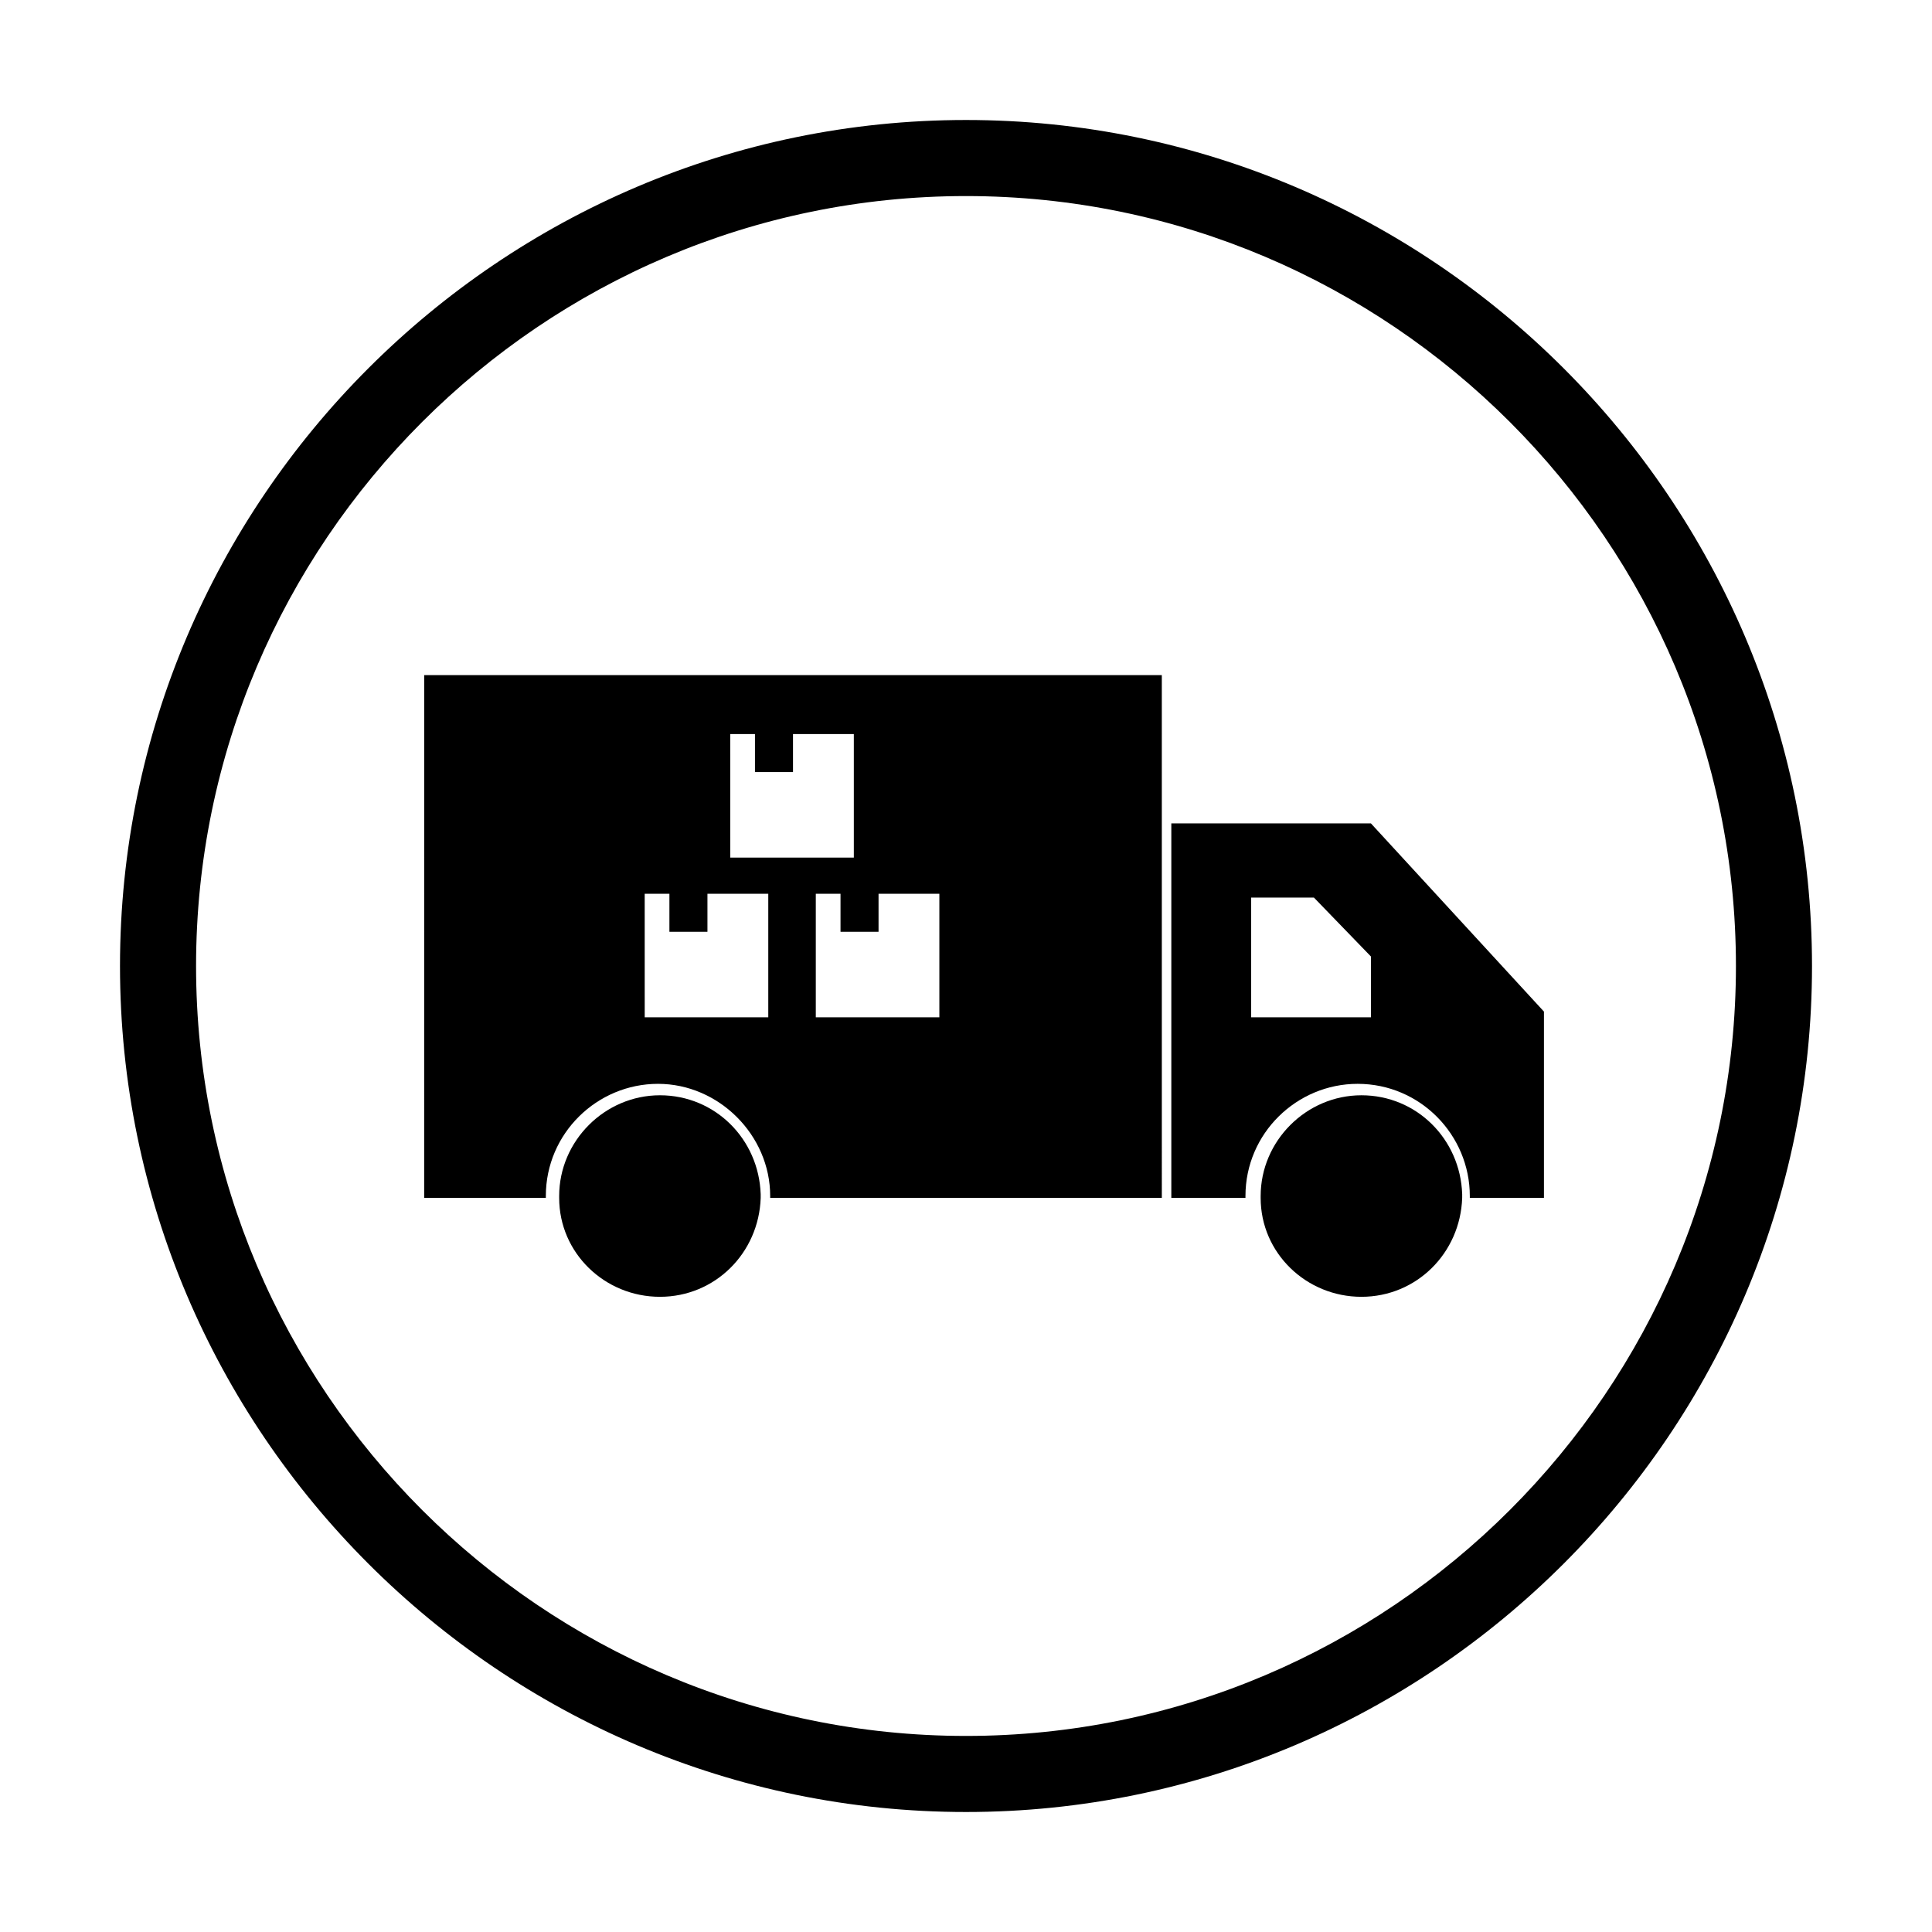 <?xml version="1.0" encoding="UTF-8"?>
<!-- Uploaded to: SVG Repo, www.svgrepo.com, Generator: SVG Repo Mixer Tools -->
<svg fill="#000000" width="800px" height="800px" version="1.1" viewBox="144 144 512 512" xmlns="http://www.w3.org/2000/svg">
 <g>
  <path d="m256.41 461.46h32.242v-0.504c0-16.625 13.602-29.727 29.727-29.727 16.121 0 29.727 13.602 29.727 29.727v0.504h103.79l-0.004-138.55h-195.48zm136.53-80.609v32.746h-32.746v-32.746h6.551v10.078h10.078v-10.078zm-55.418-42.32h6.551v10.078h10.078v-10.078h16.121v32.746h-32.746zm-22.672 42.32h6.551v10.078h10.078v-10.078h16.121v32.746h-32.746z"/>
  <path d="m318.89 434.26c-14.609 0-26.703 12.09-26.703 26.703v0.504c0 14.609 12.09 26.199 26.703 26.199 14.609 0 26.199-11.586 26.703-26.199l-0.004-1.008c-0.504-14.613-12.09-26.199-26.699-26.199z"/>
  <path d="m507.31 362.21h-52.898v99.25h19.648v-0.504c0-16.625 13.602-29.727 29.727-29.727 16.625 0 29.727 13.602 29.727 29.727v0.504h19.648v-49.375zm0 51.391h-31.738v-31.738h16.625l15.113 15.617z"/>
  <path d="m504.79 434.26c-14.609 0-26.703 12.09-26.703 26.703v0.504c0 14.609 12.09 26.199 26.703 26.199 14.609 0 26.199-11.586 26.703-26.199v-1.008c-0.504-14.613-12.09-26.199-26.703-26.199z"/>
  <path d="m400 624.2c-123.43 0-224.2-100.76-224.2-224.2s100.76-224.2 224.2-224.2 224.2 100.76 224.2 224.2-100.76 224.2-224.2 224.2zm0-428.24c-112.35 0-204.04 91.691-204.04 204.04 0 112.35 91.691 204.04 204.04 204.04 112.35 0 204.04-91.695 204.04-204.04 0-112.35-91.695-204.04-204.04-204.04z"/>
 </g>
</svg>